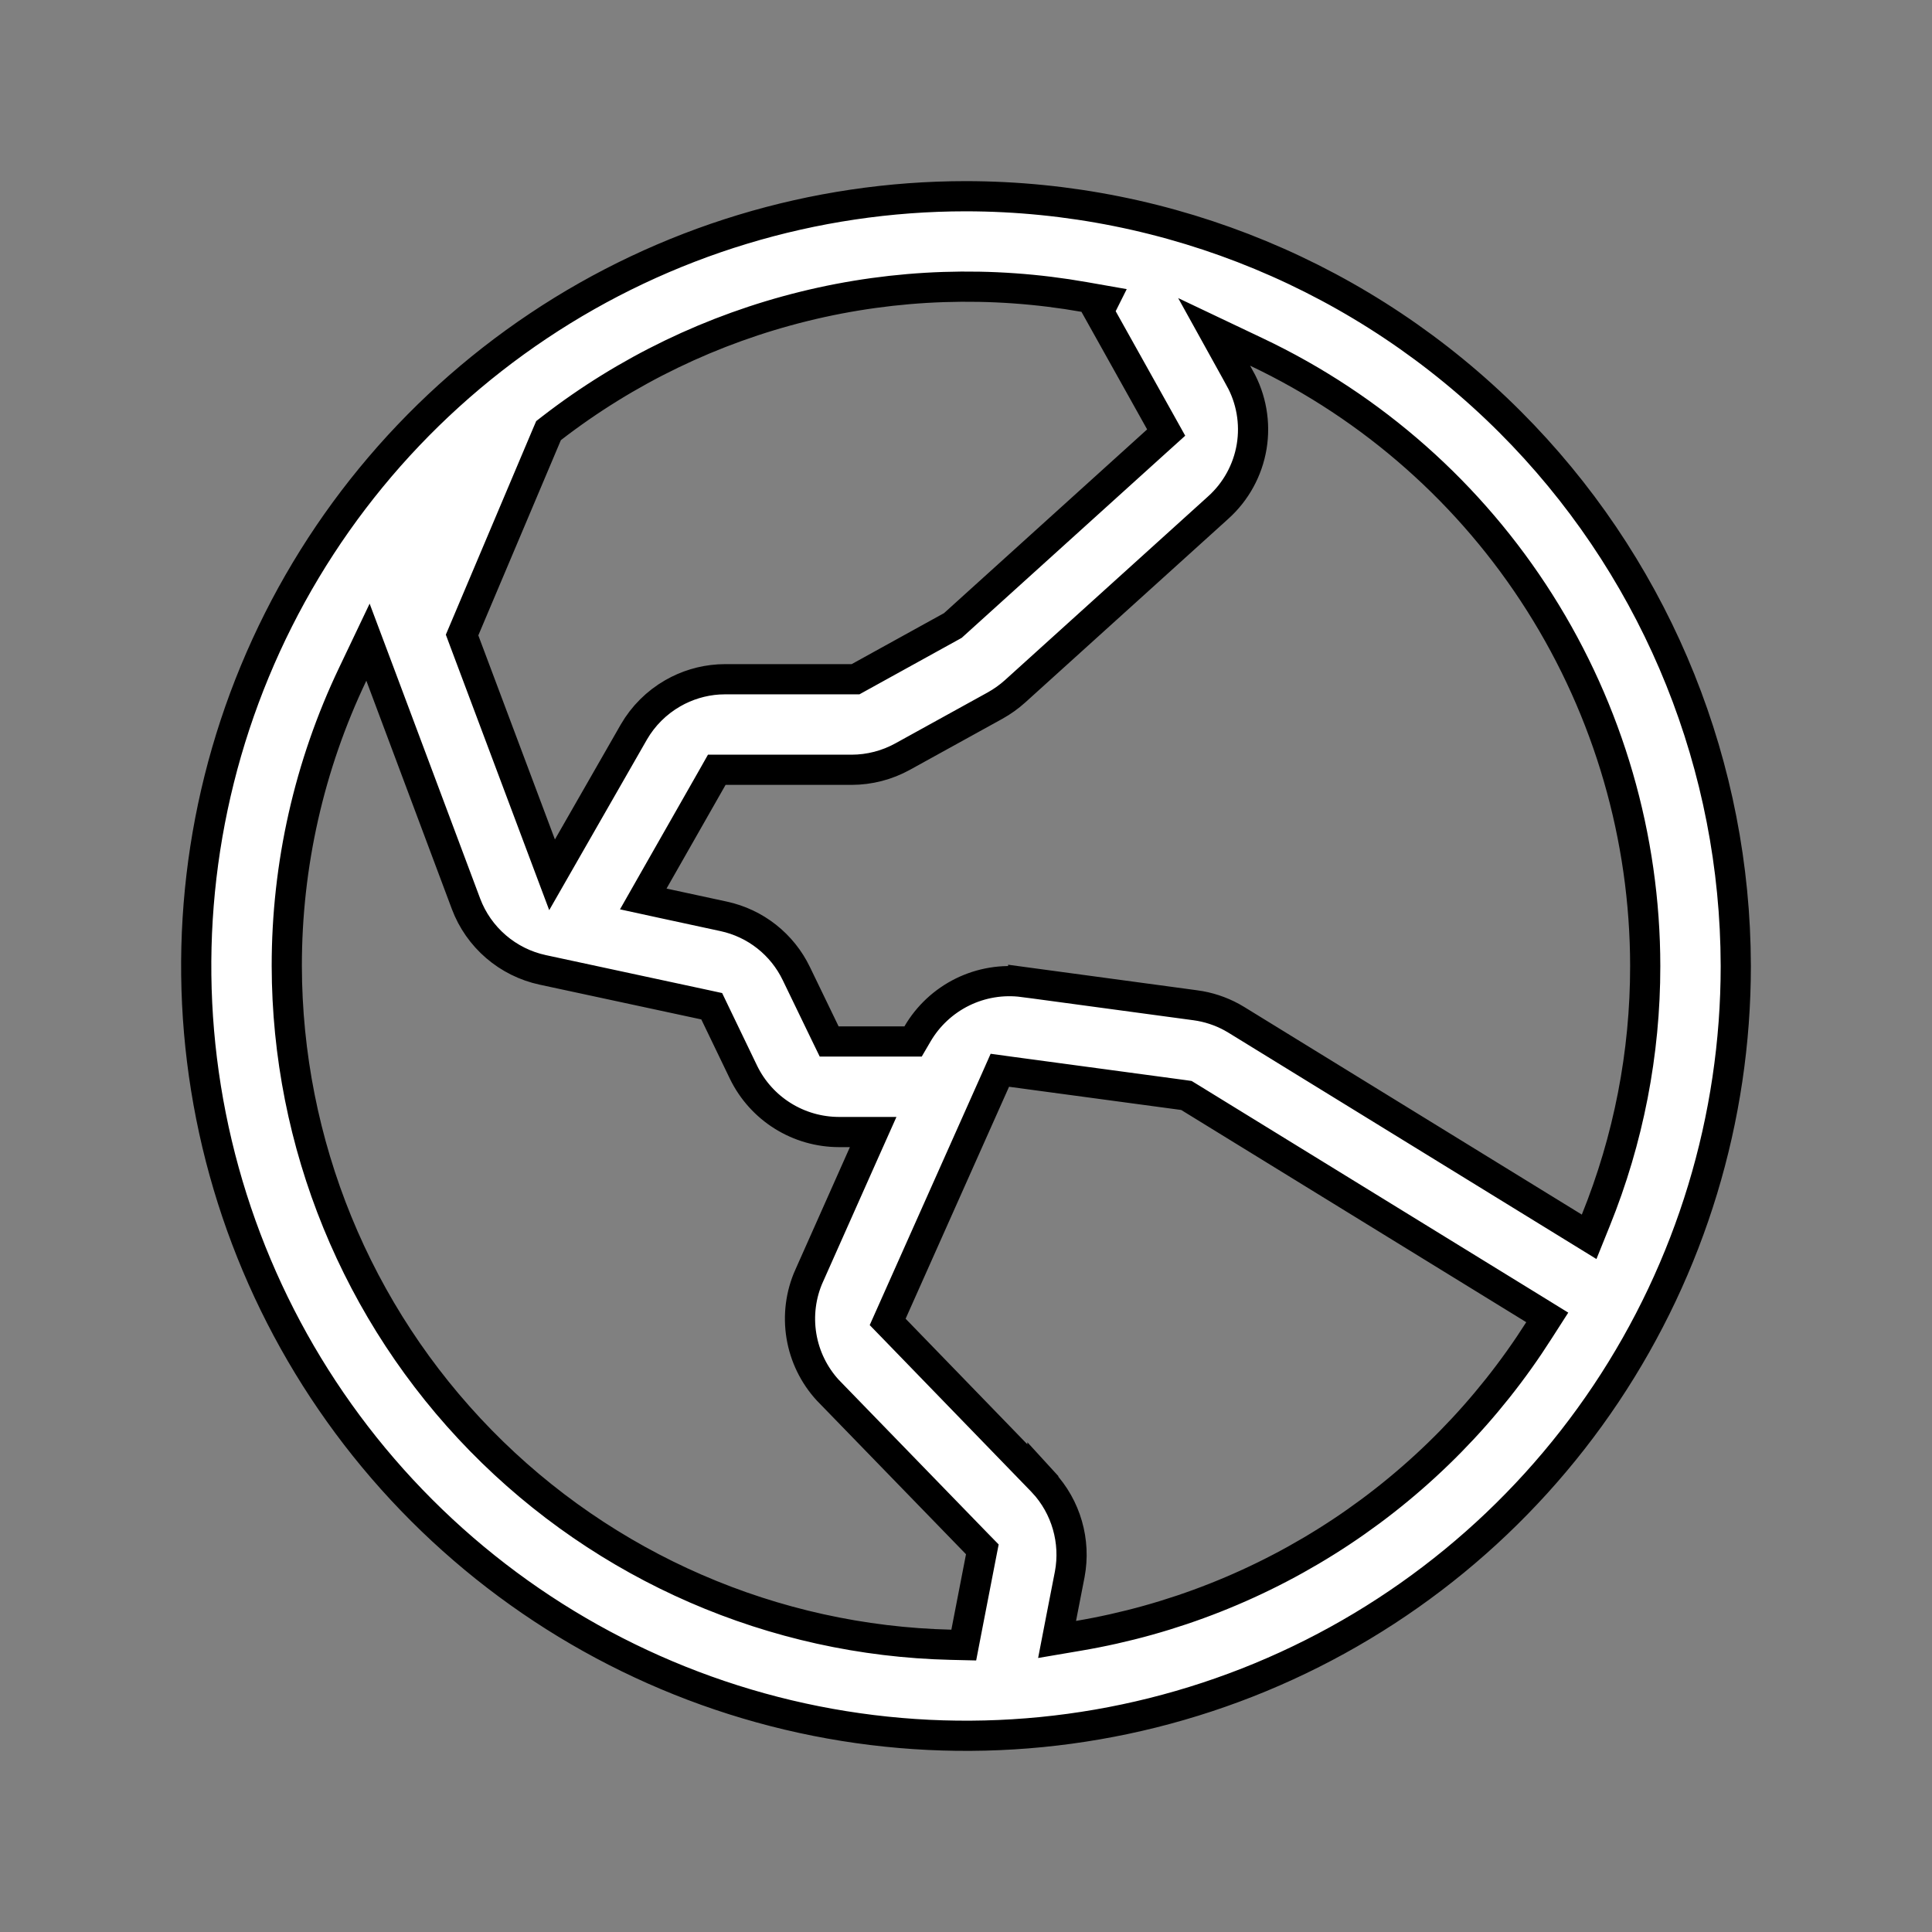 <svg width="64" height="64" viewBox="0 0 64 64" fill="none" xmlns="http://www.w3.org/2000/svg">
<rect x="0" y="0" width="64" height="64" fill="#808080" stroke="none"/>
<path d="M31.999 6.5C38.76 6.507 45.243 9.196 50.023 13.977C54.655 18.608 57.322 24.836 57.491 31.367L57.5 32.001C57.5 37.044 56.004 41.974 53.202 46.167C50.4 50.36 46.418 53.629 41.759 55.559C37.099 57.489 31.972 57.994 27.025 57.01C22.079 56.026 17.535 53.597 13.969 50.031C10.402 46.465 7.974 41.921 6.99 36.975C6.006 32.028 6.511 26.901 8.441 22.241C10.371 17.582 13.64 13.6 17.833 10.798C22.026 7.996 26.956 6.5 31.999 6.5ZM11.684 22.335C10.243 25.353 9.497 28.656 9.5 32.001C9.51 37.878 11.816 43.519 15.927 47.72C20.038 51.92 25.627 54.349 31.503 54.485L31.926 54.495L32.006 54.08L32.491 51.58L32.541 51.324L32.358 51.137L27.456 46.087L27.451 46.081L27.427 46.058C26.964 45.555 26.659 44.929 26.548 44.255C26.437 43.58 26.525 42.886 26.804 42.261H26.805L28.611 38.203L28.925 37.5H27.786C27.129 37.498 26.486 37.313 25.929 36.965C25.372 36.617 24.923 36.119 24.634 35.529L23.683 33.554L23.577 33.333L23.338 33.281L17.98 32.129H17.98C17.407 32.006 16.874 31.741 16.43 31.359C15.986 30.977 15.644 30.49 15.438 29.942H15.438L12.604 22.375L12.19 21.273L11.684 22.335ZM32.969 35.797L29.543 43.481L29.405 43.79L29.641 44.033L34.533 49.08V49.079C34.542 49.089 34.551 49.097 34.56 49.106V49.107C34.934 49.511 35.207 49.996 35.359 50.524C35.511 51.052 35.538 51.608 35.437 52.148L35.154 53.6L35.017 54.309L35.728 54.188C38.837 53.661 41.801 52.489 44.429 50.746C47.056 49.003 49.288 46.728 50.981 44.068L51.255 43.641L50.822 43.374L39.392 36.344L39.302 36.289L39.197 36.274L33.492 35.505L33.121 35.454L32.969 35.797ZM40.973 12.354L41.062 12.518L41.065 12.52C41.452 13.21 41.592 14.013 41.463 14.794C41.333 15.575 40.941 16.289 40.352 16.817L40.35 16.819L33.624 22.902C33.423 23.083 33.202 23.24 32.966 23.372L29.903 25.062C29.385 25.348 28.803 25.499 28.212 25.5H23.744L23.601 25.753L21.645 29.188L21.309 29.779L21.975 29.924L23.975 30.356C24.493 30.468 24.98 30.697 25.396 31.025C25.813 31.354 26.149 31.773 26.379 32.251L26.38 32.253L27.33 34.218L27.467 34.5H30.247L30.392 34.252C30.741 33.652 31.261 33.169 31.884 32.862C32.507 32.556 33.207 32.441 33.895 32.531V32.53L39.598 33.301H39.599C40.022 33.358 40.431 33.492 40.805 33.696L40.963 33.788L52.138 40.661L52.642 40.971L52.863 40.423C53.946 37.747 54.502 34.887 54.5 32C54.497 27.739 53.286 23.566 51.007 19.966C48.728 16.366 45.474 13.487 41.624 11.661L40.22 10.994L40.973 12.354ZM35.917 9.838C32.836 9.294 29.675 9.399 26.637 10.148C23.599 10.896 20.75 12.271 18.274 14.185L18.171 14.265L18.119 14.386L15.385 20.852L15.307 21.036L15.377 21.224L17.914 27.983L18.288 28.979L18.816 28.057L20.998 24.248C21.306 23.716 21.749 23.275 22.281 22.968C22.747 22.699 23.269 22.541 23.804 22.507L24.034 22.5H28.342L28.454 22.438L31.515 20.748L31.565 20.72L31.608 20.681L38.335 14.596L38.631 14.329L38.437 13.981L36.393 10.322L36.577 9.954L35.917 9.838Z" fill="white" stroke="black"/>
</svg>

